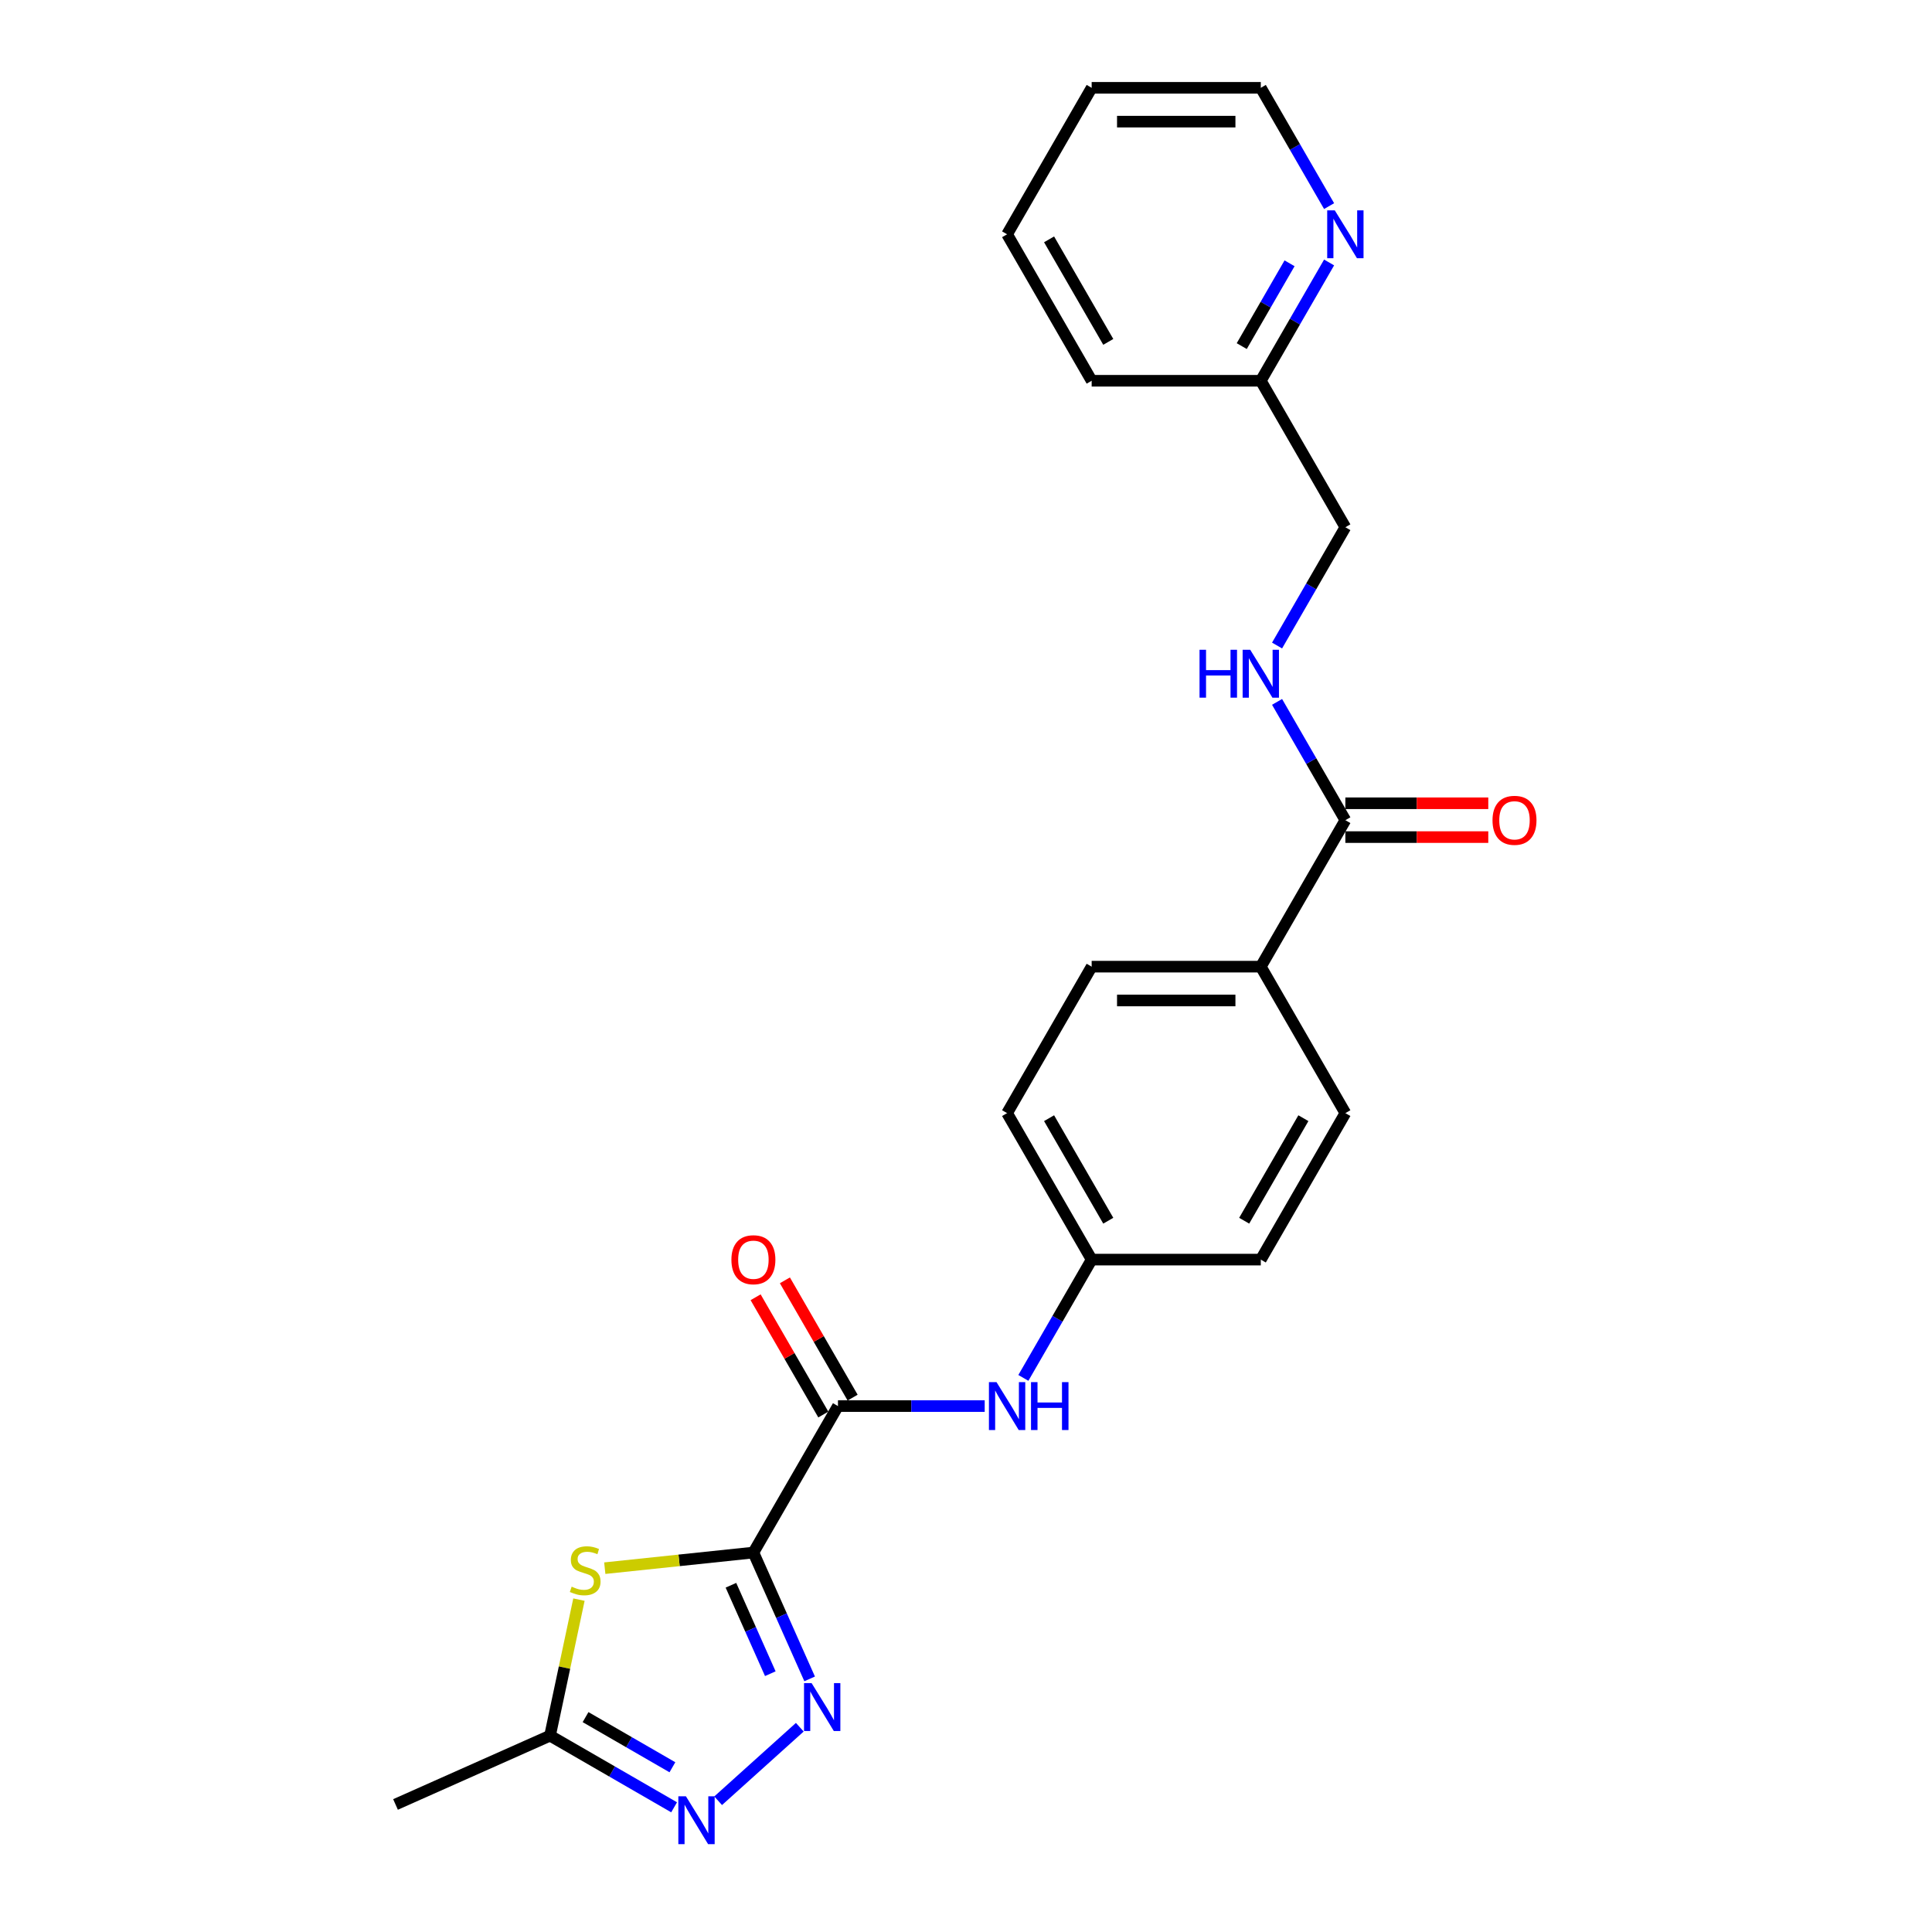 <?xml version='1.0' encoding='iso-8859-1'?>
<svg version='1.1' baseProfile='full'
              xmlns='http://www.w3.org/2000/svg'
                      xmlns:rdkit='http://www.rdkit.org/xml'
                      xmlns:xlink='http://www.w3.org/1999/xlink'
                  xml:space='preserve'
width='1000px' height='1000px' viewBox='0 0 1000 1000'>
<!-- END OF HEADER -->
<rect style='opacity:1.0;fill:#FFFFFF;stroke:none' width='1000' height='1000' x='0' y='0'> </rect>
<path class='bond-0' d='M 389.958,803.597 L 404.514,836.292' style='fill:none;fill-rule:evenodd;stroke:#000000;stroke-width:6px;stroke-linecap:butt;stroke-linejoin:miter;stroke-opacity:1' />
<path class='bond-0' d='M 404.514,836.292 L 419.071,868.987' style='fill:none;fill-rule:evenodd;stroke:#0000FF;stroke-width:6px;stroke-linecap:butt;stroke-linejoin:miter;stroke-opacity:1' />
<path class='bond-0' d='M 378.33,820.527 L 388.52,843.414' style='fill:none;fill-rule:evenodd;stroke:#000000;stroke-width:6px;stroke-linecap:butt;stroke-linejoin:miter;stroke-opacity:1' />
<path class='bond-0' d='M 388.52,843.414 L 398.709,866.3' style='fill:none;fill-rule:evenodd;stroke:#0000FF;stroke-width:6px;stroke-linecap:butt;stroke-linejoin:miter;stroke-opacity:1' />
<path class='bond-1' d='M 389.958,803.597 L 351.495,807.64' style='fill:none;fill-rule:evenodd;stroke:#000000;stroke-width:6px;stroke-linecap:butt;stroke-linejoin:miter;stroke-opacity:1' />
<path class='bond-1' d='M 351.495,807.64 L 313.032,811.683' style='fill:none;fill-rule:evenodd;stroke:#CCCC00;stroke-width:6px;stroke-linecap:butt;stroke-linejoin:miter;stroke-opacity:1' />
<path class='bond-2' d='M 389.958,803.597 L 433.729,727.783' style='fill:none;fill-rule:evenodd;stroke:#000000;stroke-width:6px;stroke-linecap:butt;stroke-linejoin:miter;stroke-opacity:1' />
<path class='bond-3' d='M 413.974,894.008 L 371.708,932.064' style='fill:none;fill-rule:evenodd;stroke:#0000FF;stroke-width:6px;stroke-linecap:butt;stroke-linejoin:miter;stroke-opacity:1' />
<path class='bond-4' d='M 299.661,827.963 L 292.177,863.171' style='fill:none;fill-rule:evenodd;stroke:#CCCC00;stroke-width:6px;stroke-linecap:butt;stroke-linejoin:miter;stroke-opacity:1' />
<path class='bond-4' d='M 292.177,863.171 L 284.693,898.378' style='fill:none;fill-rule:evenodd;stroke:#000000;stroke-width:6px;stroke-linecap:butt;stroke-linejoin:miter;stroke-opacity:1' />
<path class='bond-6' d='M 433.729,727.783 L 471.705,727.783' style='fill:none;fill-rule:evenodd;stroke:#000000;stroke-width:6px;stroke-linecap:butt;stroke-linejoin:miter;stroke-opacity:1' />
<path class='bond-6' d='M 471.705,727.783 L 509.681,727.783' style='fill:none;fill-rule:evenodd;stroke:#0000FF;stroke-width:6px;stroke-linecap:butt;stroke-linejoin:miter;stroke-opacity:1' />
<path class='bond-9' d='M 441.311,723.406 L 423.787,693.054' style='fill:none;fill-rule:evenodd;stroke:#000000;stroke-width:6px;stroke-linecap:butt;stroke-linejoin:miter;stroke-opacity:1' />
<path class='bond-9' d='M 423.787,693.054 L 406.263,662.702' style='fill:none;fill-rule:evenodd;stroke:#FF0000;stroke-width:6px;stroke-linecap:butt;stroke-linejoin:miter;stroke-opacity:1' />
<path class='bond-9' d='M 426.148,732.16 L 408.624,701.808' style='fill:none;fill-rule:evenodd;stroke:#000000;stroke-width:6px;stroke-linecap:butt;stroke-linejoin:miter;stroke-opacity:1' />
<path class='bond-9' d='M 408.624,701.808 L 391.1,671.456' style='fill:none;fill-rule:evenodd;stroke:#FF0000;stroke-width:6px;stroke-linecap:butt;stroke-linejoin:miter;stroke-opacity:1' />
<path class='bond-24' d='M 348.917,935.458 L 316.805,916.918' style='fill:none;fill-rule:evenodd;stroke:#0000FF;stroke-width:6px;stroke-linecap:butt;stroke-linejoin:miter;stroke-opacity:1' />
<path class='bond-24' d='M 316.805,916.918 L 284.693,898.378' style='fill:none;fill-rule:evenodd;stroke:#000000;stroke-width:6px;stroke-linecap:butt;stroke-linejoin:miter;stroke-opacity:1' />
<path class='bond-24' d='M 348.038,914.733 L 325.559,901.755' style='fill:none;fill-rule:evenodd;stroke:#0000FF;stroke-width:6px;stroke-linecap:butt;stroke-linejoin:miter;stroke-opacity:1' />
<path class='bond-24' d='M 325.559,901.755 L 303.081,888.777' style='fill:none;fill-rule:evenodd;stroke:#000000;stroke-width:6px;stroke-linecap:butt;stroke-linejoin:miter;stroke-opacity:1' />
<path class='bond-19' d='M 284.693,898.378 L 204.719,933.985' style='fill:none;fill-rule:evenodd;stroke:#000000;stroke-width:6px;stroke-linecap:butt;stroke-linejoin:miter;stroke-opacity:1' />
<path class='bond-5' d='M 696.358,424.526 L 652.586,500.34' style='fill:none;fill-rule:evenodd;stroke:#000000;stroke-width:6px;stroke-linecap:butt;stroke-linejoin:miter;stroke-opacity:1' />
<path class='bond-7' d='M 696.358,424.526 L 678.682,393.911' style='fill:none;fill-rule:evenodd;stroke:#000000;stroke-width:6px;stroke-linecap:butt;stroke-linejoin:miter;stroke-opacity:1' />
<path class='bond-7' d='M 678.682,393.911 L 661.007,363.296' style='fill:none;fill-rule:evenodd;stroke:#0000FF;stroke-width:6px;stroke-linecap:butt;stroke-linejoin:miter;stroke-opacity:1' />
<path class='bond-11' d='M 696.358,433.28 L 733.344,433.28' style='fill:none;fill-rule:evenodd;stroke:#000000;stroke-width:6px;stroke-linecap:butt;stroke-linejoin:miter;stroke-opacity:1' />
<path class='bond-11' d='M 733.344,433.28 L 770.331,433.28' style='fill:none;fill-rule:evenodd;stroke:#FF0000;stroke-width:6px;stroke-linecap:butt;stroke-linejoin:miter;stroke-opacity:1' />
<path class='bond-11' d='M 696.358,415.772 L 733.344,415.772' style='fill:none;fill-rule:evenodd;stroke:#000000;stroke-width:6px;stroke-linecap:butt;stroke-linejoin:miter;stroke-opacity:1' />
<path class='bond-11' d='M 733.344,415.772 L 770.331,415.772' style='fill:none;fill-rule:evenodd;stroke:#FF0000;stroke-width:6px;stroke-linecap:butt;stroke-linejoin:miter;stroke-opacity:1' />
<path class='bond-12' d='M 529.692,713.199 L 547.368,682.584' style='fill:none;fill-rule:evenodd;stroke:#0000FF;stroke-width:6px;stroke-linecap:butt;stroke-linejoin:miter;stroke-opacity:1' />
<path class='bond-12' d='M 547.368,682.584 L 565.043,651.969' style='fill:none;fill-rule:evenodd;stroke:#000000;stroke-width:6px;stroke-linecap:butt;stroke-linejoin:miter;stroke-opacity:1' />
<path class='bond-15' d='M 661.007,334.127 L 678.682,303.512' style='fill:none;fill-rule:evenodd;stroke:#0000FF;stroke-width:6px;stroke-linecap:butt;stroke-linejoin:miter;stroke-opacity:1' />
<path class='bond-15' d='M 678.682,303.512 L 696.358,272.897' style='fill:none;fill-rule:evenodd;stroke:#000000;stroke-width:6px;stroke-linecap:butt;stroke-linejoin:miter;stroke-opacity:1' />
<path class='bond-8' d='M 652.586,500.34 L 565.043,500.34' style='fill:none;fill-rule:evenodd;stroke:#000000;stroke-width:6px;stroke-linecap:butt;stroke-linejoin:miter;stroke-opacity:1' />
<path class='bond-8' d='M 639.455,517.849 L 578.175,517.849' style='fill:none;fill-rule:evenodd;stroke:#000000;stroke-width:6px;stroke-linecap:butt;stroke-linejoin:miter;stroke-opacity:1' />
<path class='bond-25' d='M 652.586,500.34 L 696.358,576.155' style='fill:none;fill-rule:evenodd;stroke:#000000;stroke-width:6px;stroke-linecap:butt;stroke-linejoin:miter;stroke-opacity:1' />
<path class='bond-10' d='M 687.937,135.853 L 670.262,166.468' style='fill:none;fill-rule:evenodd;stroke:#0000FF;stroke-width:6px;stroke-linecap:butt;stroke-linejoin:miter;stroke-opacity:1' />
<path class='bond-10' d='M 670.262,166.468 L 652.586,197.083' style='fill:none;fill-rule:evenodd;stroke:#000000;stroke-width:6px;stroke-linecap:butt;stroke-linejoin:miter;stroke-opacity:1' />
<path class='bond-10' d='M 667.472,136.284 L 655.099,157.714' style='fill:none;fill-rule:evenodd;stroke:#0000FF;stroke-width:6px;stroke-linecap:butt;stroke-linejoin:miter;stroke-opacity:1' />
<path class='bond-10' d='M 655.099,157.714 L 642.726,179.144' style='fill:none;fill-rule:evenodd;stroke:#000000;stroke-width:6px;stroke-linecap:butt;stroke-linejoin:miter;stroke-opacity:1' />
<path class='bond-20' d='M 687.937,106.684 L 670.262,76.069' style='fill:none;fill-rule:evenodd;stroke:#0000FF;stroke-width:6px;stroke-linecap:butt;stroke-linejoin:miter;stroke-opacity:1' />
<path class='bond-20' d='M 670.262,76.069 L 652.586,45.455' style='fill:none;fill-rule:evenodd;stroke:#000000;stroke-width:6px;stroke-linecap:butt;stroke-linejoin:miter;stroke-opacity:1' />
<path class='bond-17' d='M 565.043,651.969 L 652.586,651.969' style='fill:none;fill-rule:evenodd;stroke:#000000;stroke-width:6px;stroke-linecap:butt;stroke-linejoin:miter;stroke-opacity:1' />
<path class='bond-18' d='M 565.043,651.969 L 521.272,576.155' style='fill:none;fill-rule:evenodd;stroke:#000000;stroke-width:6px;stroke-linecap:butt;stroke-linejoin:miter;stroke-opacity:1' />
<path class='bond-18' d='M 573.641,631.842 L 543.001,578.772' style='fill:none;fill-rule:evenodd;stroke:#000000;stroke-width:6px;stroke-linecap:butt;stroke-linejoin:miter;stroke-opacity:1' />
<path class='bond-13' d='M 696.358,576.155 L 652.586,651.969' style='fill:none;fill-rule:evenodd;stroke:#000000;stroke-width:6px;stroke-linecap:butt;stroke-linejoin:miter;stroke-opacity:1' />
<path class='bond-13' d='M 674.629,578.772 L 643.989,631.842' style='fill:none;fill-rule:evenodd;stroke:#000000;stroke-width:6px;stroke-linecap:butt;stroke-linejoin:miter;stroke-opacity:1' />
<path class='bond-14' d='M 565.043,500.34 L 521.272,576.155' style='fill:none;fill-rule:evenodd;stroke:#000000;stroke-width:6px;stroke-linecap:butt;stroke-linejoin:miter;stroke-opacity:1' />
<path class='bond-16' d='M 696.358,272.897 L 652.586,197.083' style='fill:none;fill-rule:evenodd;stroke:#000000;stroke-width:6px;stroke-linecap:butt;stroke-linejoin:miter;stroke-opacity:1' />
<path class='bond-21' d='M 652.586,197.083 L 565.043,197.083' style='fill:none;fill-rule:evenodd;stroke:#000000;stroke-width:6px;stroke-linecap:butt;stroke-linejoin:miter;stroke-opacity:1' />
<path class='bond-26' d='M 652.586,45.455 L 565.043,45.455' style='fill:none;fill-rule:evenodd;stroke:#000000;stroke-width:6px;stroke-linecap:butt;stroke-linejoin:miter;stroke-opacity:1' />
<path class='bond-26' d='M 639.455,62.963 L 578.175,62.963' style='fill:none;fill-rule:evenodd;stroke:#000000;stroke-width:6px;stroke-linecap:butt;stroke-linejoin:miter;stroke-opacity:1' />
<path class='bond-23' d='M 565.043,197.083 L 521.272,121.269' style='fill:none;fill-rule:evenodd;stroke:#000000;stroke-width:6px;stroke-linecap:butt;stroke-linejoin:miter;stroke-opacity:1' />
<path class='bond-23' d='M 573.641,176.957 L 543.001,123.887' style='fill:none;fill-rule:evenodd;stroke:#000000;stroke-width:6px;stroke-linecap:butt;stroke-linejoin:miter;stroke-opacity:1' />
<path class='bond-22' d='M 565.043,45.455 L 521.272,121.269' style='fill:none;fill-rule:evenodd;stroke:#000000;stroke-width:6px;stroke-linecap:butt;stroke-linejoin:miter;stroke-opacity:1' />
<path  class='atom-1' d='M 420.084 871.176
L 428.208 884.307
Q 429.014 885.603, 430.309 887.949
Q 431.605 890.295, 431.675 890.435
L 431.675 871.176
L 434.967 871.176
L 434.967 895.968
L 431.57 895.968
L 422.851 881.611
Q 421.835 879.93, 420.75 878.004
Q 419.699 876.078, 419.384 875.483
L 419.384 895.968
L 416.163 895.968
L 416.163 871.176
L 420.084 871.176
' fill='#0000FF'/>
<path  class='atom-2' d='M 295.891 821.257
Q 296.171 821.362, 297.327 821.853
Q 298.482 822.343, 299.743 822.658
Q 301.039 822.938, 302.299 822.938
Q 304.645 822.938, 306.011 821.818
Q 307.377 820.662, 307.377 818.666
Q 307.377 817.3, 306.676 816.46
Q 306.011 815.62, 304.961 815.164
Q 303.91 814.709, 302.159 814.184
Q 299.953 813.519, 298.622 812.888
Q 297.327 812.258, 296.381 810.927
Q 295.471 809.597, 295.471 807.356
Q 295.471 804.239, 297.572 802.313
Q 299.708 800.387, 303.91 800.387
Q 306.781 800.387, 310.038 801.753
L 309.233 804.449
Q 306.256 803.224, 304.015 803.224
Q 301.599 803.224, 300.268 804.239
Q 298.938 805.22, 298.973 806.935
Q 298.973 808.266, 299.638 809.071
Q 300.338 809.877, 301.319 810.332
Q 302.334 810.787, 304.015 811.313
Q 306.256 812.013, 307.587 812.713
Q 308.917 813.414, 309.863 814.849
Q 310.843 816.25, 310.843 818.666
Q 310.843 822.098, 308.532 823.954
Q 306.256 825.775, 302.439 825.775
Q 300.233 825.775, 298.552 825.284
Q 296.907 824.829, 294.946 824.024
L 295.891 821.257
' fill='#CCCC00'/>
<path  class='atom-4' d='M 355.027 929.753
L 363.151 942.885
Q 363.957 944.18, 365.252 946.527
Q 366.548 948.873, 366.618 949.013
L 366.618 929.753
L 369.91 929.753
L 369.91 954.545
L 366.513 954.545
L 357.794 940.188
Q 356.778 938.508, 355.693 936.582
Q 354.642 934.656, 354.327 934.06
L 354.327 954.545
L 351.106 954.545
L 351.106 929.753
L 355.027 929.753
' fill='#0000FF'/>
<path  class='atom-7' d='M 515.792 715.387
L 523.916 728.519
Q 524.721 729.814, 526.017 732.16
Q 527.312 734.506, 527.382 734.647
L 527.382 715.387
L 530.674 715.387
L 530.674 740.179
L 527.277 740.179
L 518.558 725.822
Q 517.543 724.141, 516.457 722.215
Q 515.407 720.29, 515.091 719.694
L 515.091 740.179
L 511.87 740.179
L 511.87 715.387
L 515.792 715.387
' fill='#0000FF'/>
<path  class='atom-7' d='M 533.651 715.387
L 537.012 715.387
L 537.012 725.927
L 549.688 725.927
L 549.688 715.387
L 553.05 715.387
L 553.05 740.179
L 549.688 740.179
L 549.688 728.729
L 537.012 728.729
L 537.012 740.179
L 533.651 740.179
L 533.651 715.387
' fill='#0000FF'/>
<path  class='atom-8' d='M 620.878 336.316
L 624.24 336.316
L 624.24 346.856
L 636.916 346.856
L 636.916 336.316
L 640.278 336.316
L 640.278 361.108
L 636.916 361.108
L 636.916 349.657
L 624.24 349.657
L 624.24 361.108
L 620.878 361.108
L 620.878 336.316
' fill='#0000FF'/>
<path  class='atom-8' d='M 647.106 336.316
L 655.23 349.447
Q 656.035 350.743, 657.331 353.089
Q 658.627 355.435, 658.697 355.575
L 658.697 336.316
L 661.988 336.316
L 661.988 361.108
L 658.592 361.108
L 649.872 346.751
Q 648.857 345.07, 647.771 343.144
Q 646.721 341.218, 646.406 340.623
L 646.406 361.108
L 643.184 361.108
L 643.184 336.316
L 647.106 336.316
' fill='#0000FF'/>
<path  class='atom-10' d='M 378.577 652.039
Q 378.577 646.086, 381.519 642.759
Q 384.46 639.433, 389.958 639.433
Q 395.455 639.433, 398.397 642.759
Q 401.338 646.086, 401.338 652.039
Q 401.338 658.062, 398.362 661.494
Q 395.385 664.89, 389.958 664.89
Q 384.495 664.89, 381.519 661.494
Q 378.577 658.097, 378.577 652.039
M 389.958 662.089
Q 393.74 662.089, 395.771 659.568
Q 397.837 657.011, 397.837 652.039
Q 397.837 647.172, 395.771 644.72
Q 393.74 642.234, 389.958 642.234
Q 386.176 642.234, 384.11 644.685
Q 382.079 647.137, 382.079 652.039
Q 382.079 657.046, 384.11 659.568
Q 386.176 662.089, 389.958 662.089
' fill='#FF0000'/>
<path  class='atom-11' d='M 690.877 108.873
L 699.001 122.004
Q 699.807 123.3, 701.102 125.646
Q 702.398 127.992, 702.468 128.132
L 702.468 108.873
L 705.76 108.873
L 705.76 133.665
L 702.363 133.665
L 693.644 119.308
Q 692.628 117.627, 691.543 115.701
Q 690.492 113.775, 690.177 113.18
L 690.177 133.665
L 686.956 133.665
L 686.956 108.873
L 690.877 108.873
' fill='#0000FF'/>
<path  class='atom-12' d='M 772.52 424.596
Q 772.52 418.643, 775.461 415.317
Q 778.403 411.99, 783.9 411.99
Q 789.398 411.99, 792.34 415.317
Q 795.281 418.643, 795.281 424.596
Q 795.281 430.619, 792.305 434.051
Q 789.328 437.447, 783.9 437.447
Q 778.438 437.447, 775.461 434.051
Q 772.52 430.654, 772.52 424.596
M 783.9 434.646
Q 787.682 434.646, 789.713 432.125
Q 791.779 429.568, 791.779 424.596
Q 791.779 419.729, 789.713 417.277
Q 787.682 414.791, 783.9 414.791
Q 780.119 414.791, 778.053 417.242
Q 776.022 419.694, 776.022 424.596
Q 776.022 429.603, 778.053 432.125
Q 780.119 434.646, 783.9 434.646
' fill='#FF0000'/>
</svg>
